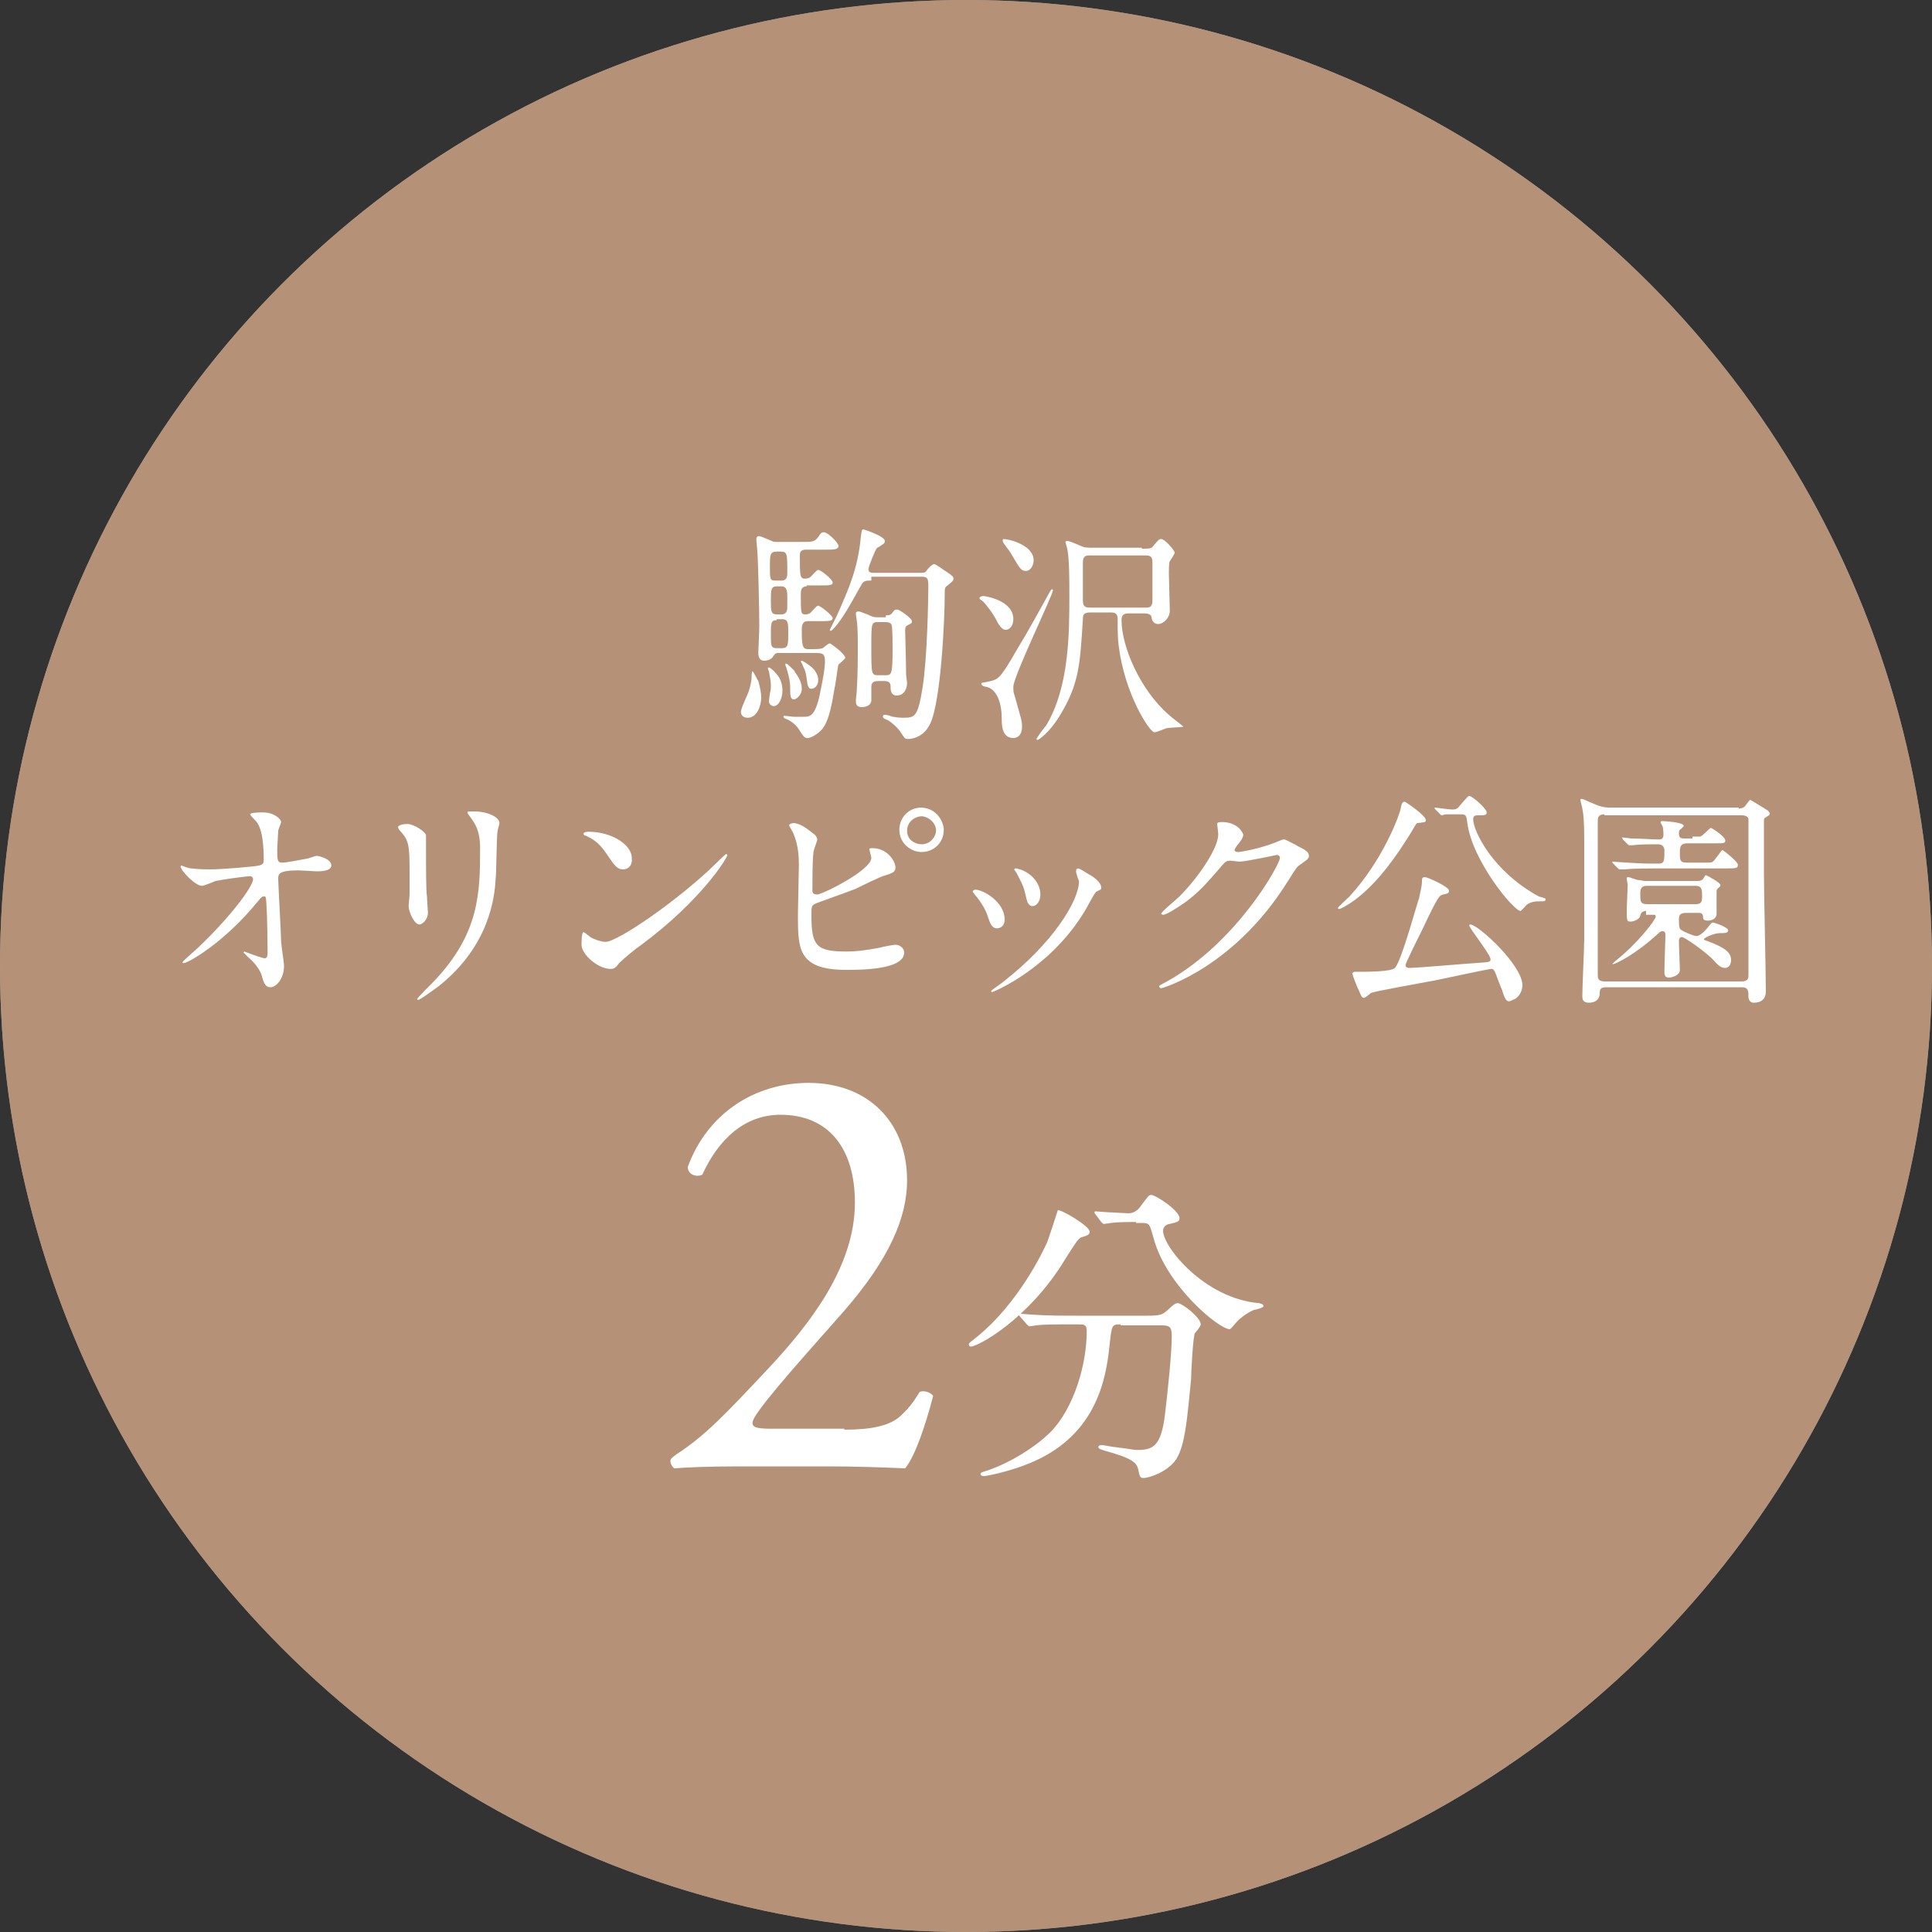 <?xml version="1.0" encoding="utf-8"?>
<!-- Generator: Adobe Illustrator 27.1.1, SVG Export Plug-In . SVG Version: 6.00 Build 0)  -->
<svg version="1.1" id="レイヤー_1" xmlns="http://www.w3.org/2000/svg" xmlns:xlink="http://www.w3.org/1999/xlink" x="0px"
	 y="0px" viewBox="0 0 200 200" style="enable-background:new 0 0 200 200;" xml:space="preserve">
<rect x="0" y="0" width="200" height="200" fill="#333333" stroke="none"/>
<style type="text/css">
	.st0{opacity:0.8;}
	.st1{fill:#FFFFFF;}
	.st2{opacity:0.59;}
	.st3{fill:#9F6436;}
</style>
<g>
	<g class="st0">
		<circle class="st1" cx="100" cy="100" r="100"/>
	</g>
	<g class="st2">
		<circle class="st3" cx="100" cy="100" r="100"/>
	</g>
	<g>
		<path class="st1" d="M78.8,72.2c0,0.8-0.4,2.1-1.4,2.1c-0.5,0-0.7-0.3-0.7-0.6c0-0.4,0.7-1.8,0.8-2.1c0.2-0.6,0.3-1.2,0.3-1.4
			c0-0.1,0-0.7,0.1-0.7c0.1,0,0.5,0.9,0.6,1C78.7,71.2,78.8,71.8,78.8,72.2z M83.5,60.7c-0.6,0-0.6,0.5-0.6,0.8c0,2,0,2.1,0.5,2.1
			c0.3,0,0.5-0.1,0.8-0.5c0.3-0.3,0.4-0.4,0.5-0.4c0.2,0,1.5,1,1.5,1.3c0,0.3-0.5,0.3-1.2,0.3h-1.4c-0.6,0-0.6,0.6-0.6,0.9
			c0,1.8,0.1,2,0.7,2h0.6c0.7,0,0.9-0.1,1-0.2c0.1-0.1,0.5-0.4,0.6-0.4c0.1,0,1.6,1.1,1.6,1.5c0,0.1-0.6,0.6-0.7,0.7
			c-0.1,0.3-0.3,2.1-0.4,2.4c-0.2,1.1-0.5,3.5-1.4,4.4c-0.5,0.5-1.1,0.8-1.4,0.8c-0.3,0-0.4-0.1-0.9-0.9c-0.3-0.5-1-1-1.4-1.1
			c0,0-0.2-0.1-0.2-0.2c0-0.1,0.1-0.1,0.1-0.1c0.2,0,0.8,0.1,1,0.1c0.3,0,0.7,0,1,0c0.6,0,1.1,0,1.6-2c0.2-1,0.6-2.8,0.6-3.7
			c0-0.8-0.2-0.9-0.9-0.9h-4c-0.2,0-0.3,0.1-0.5,0.4c-0.1,0.2-0.5,0.4-0.9,0.4c-0.6,0-0.6-0.7-0.6-0.8s0.1-2.3,0.1-2.8
			c0-1.5-0.1-6.3-0.2-7.7c0-0.2-0.1-1-0.1-1.2c0-0.2,0-0.4,0.3-0.4c0.1,0,0.6,0.2,1.3,0.5c0.1,0.1,0.4,0.1,0.6,0.1H83
			c1.1,0,1.3,0,1.7-0.5c0.3-0.5,0.4-0.5,0.6-0.5c0.4,0,1.5,1.1,1.5,1.4c0,0.4-0.5,0.4-1.3,0.4h-2.1c-0.6,0-0.6,0.4-0.6,0.6
			c0,2,0,2.4,0.5,2.4c0.1,0,0.3,0,0.5-0.1c0.2-0.1,0.7-0.8,0.9-0.8c0.3,0,1.5,1,1.5,1.3c0,0.3-0.4,0.3-1.2,0.3H83.5z M81,71.5
			c0,0.8-0.4,1.6-0.9,1.6c-0.2,0-0.5-0.2-0.5-0.5c0-0.1,0.1-0.8,0.1-0.8c0.1-0.4,0.1-0.6,0.1-0.9c0-0.4-0.1-0.8-0.2-1.4
			c0,0-0.1-0.2-0.1-0.3c0-0.1,0-0.1,0.1-0.1c0.1,0,0.5,0.3,0.8,0.7C80.7,70.1,81,70.7,81,71.5z M80.9,60.1c0.6,0,0.6-0.5,0.6-0.8
			c0-2,0-2.2-0.7-2.2h-0.4c-0.7,0-0.7,0.4-0.7,1.5c0,1.4,0,1.5,0.6,1.5H80.9z M80.9,63.6c0.5,0,0.6-0.4,0.6-0.7c0-0.2,0-0.2,0-1
			c0-0.6,0-1.2-0.6-1.2h-0.5c-0.6,0-0.6,0.4-0.6,1.5c0,1,0,1.4,0.6,1.4H80.9z M80.4,64.2c-0.6,0-0.6,0.3-0.6,1.6c0,1,0,1.3,0.6,1.3
			h0.5c0.7,0,0.7-0.3,0.7-1.7c0-0.8,0-1.3-0.6-1.3H80.4z M83,71.3c0,0.7-0.6,1.1-0.8,1.1c-0.4,0-0.4-0.4-0.4-1.2
			c0-0.6-0.1-1.1-0.4-2.1c0,0-0.1-0.2-0.1-0.3c0-0.1,0-0.1,0.1-0.1c0.1,0,0.5,0.4,0.8,0.7C82.4,69.8,83,70.4,83,71.3z M84.7,70.4
			c0,0.6-0.4,0.9-0.7,0.9c-0.3,0-0.4-0.2-0.5-1.1c-0.1-0.6-0.1-0.7-0.4-1.3c0-0.1-0.2-0.4-0.2-0.4c0,0,0-0.1,0.1-0.1
			c0.1,0,0.7,0.4,0.8,0.5C84,69,84.7,69.6,84.7,70.4z M90.2,60.1c-0.5,0-0.8,0-1,0.4c-0.2,0.3-1,1.8-1.2,2.1c-0.9,1.6-1.8,2.7-2,2.7
			c0,0-0.1,0-0.1-0.1c0,0,0.6-1.2,0.7-1.4c1.3-2.9,2.2-5,2.5-8.1c0.1-0.8,0.1-0.9,0.3-0.9c0,0,2.2,0.7,2.2,1.2
			c0,0.2-0.1,0.3-0.3,0.4c0,0-0.4,0.3-0.5,0.3c-0.2,0.2-0.9,2-0.9,2.2c0,0.4,0.3,0.4,0.6,0.4h4.7c0.3,0,0.6,0,0.7-0.2
			c0.2-0.3,0.6-0.7,0.8-0.7c0.2,0,1.1,0.7,1.3,0.8c0.6,0.4,0.7,0.5,0.7,0.7s-0.1,0.3-0.6,0.7c-0.3,0.2-0.3,0.3-0.3,0.8
			c0,2.8-0.4,11.2-1.5,13.5c-0.7,1.5-2,1.6-2.3,1.6c-0.4,0-0.4-0.2-0.7-0.6c-0.4-0.7-1.4-1.4-1.5-1.4c-0.3-0.1-0.4-0.2-0.4-0.3
			c0-0.1,0-0.2,0.2-0.2c0.1,0,0.3,0,0.8,0.2c0.2,0,0.5,0.1,1,0.1c1.3,0,1.6,0,2.1-3.1c0.5-3.1,0.6-9.3,0.6-10.6
			c0-0.7-0.1-0.9-0.7-0.9H90.2z M91.7,63.7c0.3,0,0.5,0,0.7-0.3c0.2-0.3,0.3-0.3,0.5-0.3c0.2,0,1.5,0.9,1.5,1.2c0,0.2,0,0.2-0.4,0.4
			c-0.2,0.1-0.3,0.2-0.3,0.5c0,0.1,0.1,3.7,0.1,4.6c0,0.3,0.1,0.7,0.1,0.9c0,0.6-0.3,1.3-1.1,1.3c-0.5,0-0.6-0.5-0.6-0.7
			c0-0.5,0-0.8-0.7-0.8h-0.6c-0.5,0-0.7,0.2-0.7,0.6c0,0.2,0,1.2,0,1.4c0,0.4-0.4,0.7-1,0.7c-0.5,0-0.6-0.3-0.6-0.6
			c0-0.3,0.1-0.9,0.1-1.3c0.1-1.5,0.1-3.5,0.1-3.9c0-1.2,0-2.5-0.1-3.1c0-0.1-0.1-0.6-0.1-0.8c0-0.2,0.2-0.2,0.3-0.2
			c0.2,0,0.8,0.3,0.9,0.3c0.4,0.2,0.6,0.3,1,0.3H91.7z M90.9,64.4c-0.7,0-0.7,0.1-0.7,2.6c0,2.9,0,2.9,0.8,2.9h0.6
			c0.7,0,0.8,0,0.8-2.8c0-0.3,0-2.2-0.1-2.4c-0.1-0.3-0.5-0.3-0.6-0.3H90.9z"/>
		<path class="st1" d="M101.8,61.7c0.1,0,3.1,0.4,3.1,2.4c0,0.7-0.4,1.1-0.8,1.1c-0.2,0-0.4-0.1-0.8-0.7c-0.5-1.1-1.4-2.1-1.5-2.2
			c-0.4-0.3-0.4-0.3-0.4-0.4C101.4,61.8,101.6,61.7,101.8,61.7z M102.9,70.4c0.5-0.2,0.8-0.4,2.4-3.2c1.1-1.8,2.2-3.8,3.3-5.8
			c0.2-0.3,0.2-0.4,0.3-0.4c0.1,0,0.1,0.1,0.1,0.1c0,0.5-4.1,8.9-4.1,10c0,0.3,0,0.6,0.1,0.8c0.7,2.5,0.8,2.7,0.8,3.3
			c0,1.2-0.8,1.2-0.9,1.2c-1.2,0-1.2-1.4-1.2-2c0-1.8-0.6-3.1-1.6-3.3c-0.1,0-0.6-0.1-0.5-0.4C101.6,70.7,102.7,70.5,102.9,70.4z
			 M103.9,55.8c0.5,0,3.1,0.6,3.1,2.2c0,0.5-0.3,1.1-0.8,1.1c-0.5,0-0.6-0.2-1.6-1.9c-0.1-0.2-0.8-1-0.8-1.2
			C103.8,55.9,103.8,55.8,103.9,55.8z M118.2,56.8c0.8,0,1,0,1.2-0.3c0.5-0.6,0.6-0.7,0.8-0.7c0.4,0,1.4,1.2,1.4,1.4
			c0,0.2-0.4,0.7-0.5,0.9c-0.1,0.1-0.1,1-0.1,1.2c0,0.6,0.1,3.5,0.1,3.9c0,0.8-0.7,1.4-1.2,1.4c-0.1,0-0.6,0-0.7-0.7
			c0-0.3-0.4-0.4-0.7-0.4h-1.7c-0.5,0-0.7,0.2-0.7,0.7c0,2.7,1.9,7.2,4.9,9.8c0.2,0.2,1.5,1.2,1.5,1.2c0,0.1-1.5,0.1-1.8,0.2
			c-1,0.4-1.1,0.4-1.2,0.4c-0.5,0-3.1-4-3.7-9c-0.1-0.7-0.1-1.6-0.1-2.7c0-0.6-0.3-0.7-0.7-0.7h-2.1c-0.7,0-0.8,0.2-0.8,0.7
			c-0.3,4.8-0.4,6.7-2.4,10c-1.1,1.8-2.2,2.5-2.3,2.5c0,0-0.1,0-0.1-0.1c0-0.1,0.8-1.2,1-1.4c2.4-4,2.4-9.6,2.4-13.6
			c0-1.3,0-3.5-0.2-4.6c0-0.1-0.2-0.7-0.2-0.8c0-0.1,0.2-0.1,0.2-0.1c0.2,0,0.9,0.3,1.6,0.6c0.2,0.1,0.7,0.1,1.1,0.1H118.2z
			 M118.6,62.9c0.3,0,0.7,0,0.7-0.7c0-0.6,0-3.4,0-3.9c0-0.6-0.1-0.8-0.7-0.8h-5.8c-0.3,0-0.7,0-0.7,0.7c0,0.6,0,3.4,0,4
			c0,0.7,0.4,0.7,0.8,0.7H118.6z"/>
		<path class="st1" d="M19.8,89.9c0.8,0.1,1.8,0.1,1.9,0.1c1.3,0,4.8-0.3,5.1-0.4c0.4-0.1,0.5-0.2,0.5-0.6c0-3.1-0.6-3.8-0.9-4.1
			c-0.1-0.1-0.5-0.5-0.5-0.6c0-0.2,1.1-0.2,1.3-0.2c1.2,0,1.9,0.7,1.9,1c0,0.1-0.3,0.8-0.3,0.9c0,0.3-0.1,1.6-0.1,1.9
			c0,1.1,0,1.4,0.5,1.4c0.5,0,1.9-0.3,2.5-0.4c0.2,0,0.9-0.3,1.1-0.3c0.2,0,1.5,0.3,1.5,1c0,0.6-1.2,0.6-1.5,0.6s-1.6-0.1-1.9-0.1
			c-2.1,0-2.1,0.4-2.1,0.9c0,0.4,0.3,5.9,0.3,6.4c0,0.4,0.3,2.2,0.3,2.6c0,1.3-0.8,2.2-1.4,2.2c-0.5,0-0.7-0.4-0.9-1.2
			c-0.2-0.7-0.9-1.5-1.4-1.9c-0.1-0.1-0.5-0.5-0.5-0.5c0,0,0.1-0.1,0.1-0.1c0,0,1.8,0.7,2.1,0.7c0.3,0,0.3-0.4,0.3-0.6
			c0-2.6-0.1-5.6-0.2-5.7c0-0.1-0.1-0.1-0.2-0.1c-0.1,0-0.2,0-0.6,0.5c-3.4,4.2-7.2,6.4-7.7,6.4c-0.1,0-0.1,0-0.1-0.1
			c0-0.1,1.3-1.2,1.5-1.4c3.3-3.1,5.8-6.4,5.8-7.2c0-0.1-0.1-0.3-0.3-0.3c-0.4,0-3.2,0.4-3.6,0.5c-0.2,0.1-1.2,0.5-1.4,0.5
			c-0.7,0-2.2-1.6-2.2-2c0-0.1,0.1-0.1,0.1-0.1C19,89.7,19.6,89.9,19.8,89.9z"/>
		<path class="st1" d="M42.2,85.3c0.6,0,1.9,0.8,1.9,1.2c0,0.1,0,0.7,0,0.8c0,2.8,0,4.9,0.1,5.5c0,0.3,0.1,1.5,0.1,1.7
			c0,0.6-0.5,1.2-0.9,1.2c-0.5,0-1.1-1.3-1.1-1.9c0-0.2,0.1-1,0.1-1.2c0-1.1,0-2,0-2.4c0-2.7-0.1-3.2-0.9-4.1
			c-0.2-0.2-0.3-0.4-0.3-0.5C41.3,85.4,41.7,85.3,42.2,85.3z M48.7,84.6c-0.3-0.4-0.3-0.4-0.3-0.5c0-0.1,0-0.1,0.7-0.1
			c1.4,0,2.6,0.6,2.6,1.2c0,0.2-0.2,0.7-0.2,0.9c-0.1,0.6-0.1,4.2-0.2,5c-0.1,1.7-0.6,6.8-5.9,11c-0.7,0.5-1.9,1.4-2.1,1.4
			c-0.1,0-0.1,0-0.1-0.1c0-0.1,1.5-1.6,1.8-1.9c4.6-4.9,4.7-9,4.7-13.7C49.7,86,49.2,85.3,48.7,84.6z"/>
		<path class="st1" d="M66.4,97.8c-0.6,0.4-1.8,1.4-2.3,1.9c-0.4,0.5-0.5,0.6-0.9,0.6c-1.3,0-3-1.5-3-2.5c0-0.2,0-1.3,0.2-1.3
			c0.1,0,0.6,0.4,0.7,0.5c0.3,0.2,1.1,0.5,1.6,0.5c1.2,0,7.4-4.2,11.4-8.1c0.4-0.4,1-1,1.1-1c0,0,0.1,0.1,0.1,0.1
			C75.3,88.8,72.6,93.2,66.4,97.8z M64.5,90c-0.6,0-0.9-0.4-1.7-1.6c-0.8-1.2-1.5-1.6-2.2-1.9c-0.1,0-0.2-0.1-0.2-0.2
			c0-0.1,0.2-0.2,0.5-0.2c2.5,0,4.5,1.4,4.5,2.7C65.5,89.5,65.1,90,64.5,90z"/>
		<path class="st1" d="M84.2,86.3c0.2,0.1,0.4,0.4,0.4,0.6c0,0.2-0.4,1.1-0.4,1.4c-0.1,0.8-0.1,2.9-0.1,3.9c0,0.1,0,0.4,0.5,0.4
			c0.5,0,5.6-2.5,5.6-3.8c0-0.1-0.2-0.8-0.2-0.9c0-0.1,0.2-0.1,0.3-0.1c1.6,0,2.4,1.4,2.4,2c0,0.5-0.4,0.6-1,0.8
			c-0.5,0.1-2.7,1.2-3.1,1.4c-0.7,0.3-4.2,1.5-4.3,1.6C84,93.8,84,93.9,84,94.8c0,3.1,0.5,3.7,3.6,3.7c1,0,1.9-0.1,3.5-0.4
			c0.3-0.1,1.4-0.3,1.6-0.3c0.5,0,0.9,0.4,0.9,0.8c0,1.8-4.5,1.8-6,1.8c-4.9,0-5-2.1-5-5.5c0-0.9,0.1-4.6,0.1-5.4
			c0-1.9-0.4-2.8-0.6-3.3c-0.4-0.7-0.4-0.7-0.4-0.8c0-0.1,0.3-0.2,0.5-0.2C82.8,85.3,83.2,85.5,84.2,86.3z M97.7,85.9
			c0,1.3-1,2.3-2.3,2.3c-1.1,0-2.3-0.9-2.3-2.3c0-1.2,0.9-2.3,2.3-2.3C97.1,83.7,97.7,85.2,97.7,85.9z M93.9,86c0,1,0.9,1.4,1.5,1.4
			c1,0,1.5-0.9,1.5-1.4c0-0.9-0.9-1.5-1.5-1.5C94.8,84.5,93.9,85,93.9,86z"/>
		<path class="st1" d="M104,95.2c0,0.7-0.5,0.9-0.8,0.9c-0.5,0-0.7-0.5-0.9-1.1c-0.2-0.7-0.7-1.6-1.4-2.4c-0.1-0.2-0.2-0.2-0.2-0.3
			c0-0.1,0.1-0.2,0.3-0.2C101.7,92.1,104,93.3,104,95.2z M111.4,90.3c0,0,0-0.1,0-0.2c0-0.1,0.1-0.2,0.2-0.2c0.2,0,0.9,0.5,1.1,0.6
			c0.4,0.2,1.3,0.8,1.3,1.4c0,0.2-0.1,0.2-0.5,0.4c-0.2,0.1-1,1.7-1.2,2c-3.6,6-9.5,8.4-9.6,8.4c-0.1,0-0.1-0.1-0.1-0.1
			c0-0.1,1.1-0.8,1.3-1c5-3.9,7.8-8.3,7.8-10.4C111.5,90.8,111.5,90.6,111.4,90.3z M107.7,92.6c0,0.7-0.4,1.2-0.8,1.2
			c-0.5,0-0.6-0.6-0.7-1c-0.2-0.8-0.2-1-0.9-2.3c0-0.1-0.3-0.4-0.3-0.5c0-0.1,0.1-0.1,0.2-0.1C106.4,90.1,107.7,91.2,107.7,92.6z"/>
		<path class="st1" d="M126,85.3c0-0.2,0.3-0.2,0.5-0.2c1.7,0,2.2,1.2,2.2,1.3c0,0.3-0.2,0.6-0.7,1.2c-0.1,0.2-0.2,0.3-0.2,0.4
			c0,0.2,0.3,0.2,0.4,0.2c0.2,0,2-0.3,3.6-0.9c0.3-0.1,0.9-0.4,1.1-0.4c0.2,0,0.3,0.1,1.3,0.6c0.1,0.1,0.8,0.4,0.9,0.5
			c0.3,0.2,0.4,0.4,0.4,0.6c0,0.3-0.2,0.4-0.9,0.9c-0.3,0.2-0.4,0.3-1.2,1.6c-1.2,1.9-3.8,5.8-8.5,8.9c-2.6,1.7-4.6,2.3-4.7,2.3
			c-0.1,0-0.2-0.1-0.2-0.2c0-0.1,0.1-0.1,0.8-0.5c7.2-4,11.7-12.1,11.7-12.8c0-0.2-0.2-0.3-0.3-0.3c0,0-3.3,0.7-3.9,0.7
			c-0.1,0-0.8-0.1-0.9-0.1c-0.5,0-0.5,0-1.5,1.2c-1.4,1.6-2,2.2-3.2,3.1c-1,0.7-2,1.3-2.3,1.3c-0.1,0-0.2-0.1-0.2-0.1
			c0-0.2,1.6-1.5,1.9-1.8c1.9-1.9,4.2-5.2,4-6.6C126.1,86,126,85.4,126,85.3z"/>
		<path class="st1" d="M147.6,84.9c0,0.2,0,0.2-0.8,0.3c-0.2,0-0.2,0.1-0.8,1.1c-1.2,1.9-3.2,5-5.8,6.9c-0.7,0.5-1.4,0.9-1.6,0.9
			c0,0-0.1,0-0.1-0.1c0-0.1,1-1,1.2-1.2c3.4-3.7,5.1-8.2,5.3-9.1c0.1-0.7,0.3-0.7,0.4-0.7c0.1,0,0.2,0.1,0.2,0.1
			C145.6,83.1,147.6,84.4,147.6,84.9z M155.5,102.5c-0.1-0.2-0.6-1.5-0.7-1.8c-0.1-0.2-0.2-0.4-0.4-0.4c-0.3,0-4.9,1-5.9,1.2
			c-1,0.2-6.2,1.1-6.6,1.3c-0.1,0.1-0.6,0.5-0.7,0.5c-0.2,0-0.3-0.2-0.5-0.7c-0.3-0.6-0.7-1.7-0.7-1.8c0-0.1,0.1-0.2,0.3-0.2
			c1.3,0,3.7,0,4.1-0.4c0.7-0.7,2.4-7.1,2.5-7.2c0.1-0.6,0.3-1.2,0.3-1.8c0-0.2,0-0.4,0.3-0.4c0.3,0,2.5,1,2.5,1.4
			c0,0.3-0.2,0.3-0.6,0.4c-0.4,0.1-0.5,0.1-2.2,3.7c-0.3,0.6-1.7,3.4-1.7,3.6c0,0.3,0.3,0.3,0.4,0.3c0.8,0,6.5-0.5,6.8-0.5
			c1.5-0.1,1.6-0.1,1.6-0.4c0-0.5-2.2-3.2-2.2-3.5c0,0,0-0.1,0.1-0.1c0.8,0,5.4,4.2,5.4,6.3c0,0.7-0.5,1.4-1,1.5
			C156,103.9,155.8,103.5,155.5,102.5z M148.6,83.8c0,0-0.1-0.1-0.1-0.2c0,0,0,0,0,0c0.2,0,1.5,0.2,1.8,0.2c0.5,0,0.6-0.1,0.9-0.5
			c0.7-0.8,0.8-0.9,0.9-0.9c0.3,0,1.8,1.3,1.8,1.7c0,0.3-0.2,0.3-0.9,0.3c-0.2,0-0.5,0-0.5,0.4c0,1.2,2,5.4,6.8,8
			C160,93,160,93,160,93.1c0,0.2-0.2,0.2-0.4,0.2c-0.6,0-1.1,0-1.6,0.4c-0.1,0.1-0.5,0.6-0.6,0.6c-0.7,0-5-5.2-5.5-9.1
			c-0.1-0.7-0.1-0.9-0.6-0.9c-1,0-1.2,0-1.6,0c-0.1,0-0.4,0.1-0.5,0.1c0,0-0.1-0.1-0.1-0.1L148.6,83.8z"/>
		<path class="st1" d="M180,83.7c0.3,0,0.5-0.1,0.6-0.2c0.1-0.1,0.5-0.7,0.6-0.7c0,0,1.5,0.9,1.8,1.1c0,0,0.2,0.2,0.2,0.3
			c0,0.2-0.1,0.2-0.4,0.4c-0.2,0.1-0.2,0.2-0.2,0.5c0,0.3,0,2.9,0,5.3c0,1.9,0.2,10.5,0.2,12.2c0,1.2-1,1.2-1.3,1.2
			c-0.3,0-0.5-0.3-0.5-0.6c0-0.6,0-1-0.7-1h-14c-0.5,0-0.7,0.1-0.7,0.6c0,0.7-0.5,1-1.1,1c-0.6,0-0.7-0.3-0.7-0.7
			c0-0.9,0.2-5,0.2-5.9c0-3.1,0-7.1,0-10.4c0-1.8-0.1-2.7-0.2-3.1c0-0.1-0.2-0.8-0.2-0.9c0-0.1,0.1-0.1,0.1-0.1
			c0.2,0,0.3,0.1,1.5,0.6c0.5,0.2,0.9,0.3,1.4,0.3H180z M166.1,84.3c-0.7,0-0.7,0.4-0.7,0.7c0,1,0,5.6,0,6.5v9.4
			c0,0.3,0,0.7,0.7,0.7h14.2c0.7,0,0.7-0.4,0.7-0.7c0-3.2,0-11.7,0-12.3c0-0.6,0-3.7,0-3.8c0-0.1-0.1-0.4-0.7-0.4H166.1z
			 M170.4,94.3c-0.5,0-0.6,0.4-0.6,0.5c-0.1,0.4-0.7,0.6-1,0.6c-0.4,0-0.4-0.1-0.4-1.2c0-0.4,0.1-2.3,0.1-2.6c0-0.1-0.1-0.5-0.1-0.6
			c0-0.2,0-0.2,0.2-0.2c0.1,0,0.8,0.3,1,0.3c0.2,0,0.5,0.1,0.7,0.1h5.4c0.1,0,0.4,0,0.6-0.2c0,0,0.2-0.4,0.3-0.4
			c0.1,0,1.5,0.8,1.5,1c0,0.2-0.1,0.2-0.3,0.4c-0.1,0.1-0.1,0.2-0.1,0.4v2.2c0,0.5-0.5,0.7-0.9,0.7c-0.5,0-0.5-0.2-0.5-0.4
			c0-0.4-0.3-0.4-0.5-0.4h-1.2c-0.8,0-0.8,0.3-0.8,0.8c0,0.8,0.1,0.9,0.3,1c0.1,0.1,1.2,0.6,1.5,0.6c0.5,0,1.1-0.8,1.2-0.9
			c0.3-0.4,0.4-0.5,0.5-0.5c0.2,0,1.6,0.5,1.6,0.8c0,0.3-0.4,0.3-0.9,0.3c-0.6,0-1.6,0.5-1.6,0.6c0,0.1,0,0.1,0.3,0.2
			c1.9,0.7,2.5,1.2,2.5,2c0,0.5-0.3,0.8-0.6,0.8c-0.4,0-0.7-0.2-1.3-0.9c-0.8-0.8-2.9-2.3-3.2-2.3c0,0-0.3,0-0.3,0.4
			c0,0.5,0.1,2.6,0.1,3c0,0.6-0.9,0.8-1.1,0.8c-0.5,0-0.5-0.3-0.5-0.7c0-0.6,0.1-3.1,0.1-3.6c0-0.3,0-0.5-0.3-0.5
			c-0.1,0-0.2,0-0.4,0.2c-2.5,2.3-4.5,3.2-4.7,3.2c0,0-0.1,0-0.1,0c0,0,0.2-0.2,0.3-0.3c2.3-1.8,4.2-4.3,4.2-4.6
			c0-0.2-0.1-0.2-0.2-0.2H170.4z M175.2,86.6c0.6,0,0.6,0,0.8,0c0.2,0,1-0.9,1.1-0.9c0.1,0,1.5,0.9,1.5,1.3c0,0.3-0.1,0.3-1.2,0.3
			h-2.7c-0.7,0-0.8,0.3-0.8,0.9c0,0.9,0,1.1,0.8,1.1h1.7c0.7,0,0.8,0,0.9-0.1c0.2-0.1,0.9-1.2,1-1.2c0.1,0,1.6,1.2,1.6,1.5
			c0,0.4-0.1,0.4-1.5,0.4h-7.2c-0.5,0-2.2,0-3,0.1c-0.1,0-0.4,0-0.5,0c-0.1,0-0.1,0-0.2-0.1l-0.5-0.5c0,0-0.1-0.1-0.1-0.2
			c0,0,0,0,0.1,0c0.1,0,1.3,0.1,1.5,0.1c1.7,0.1,1.8,0.1,3.2,0.1c0.6,0,0.6-0.3,0.6-1.3c0-0.2,0-0.7-0.7-0.7c-0.9,0-1.9,0-2.6,0.1
			c-0.1,0-0.3,0-0.3,0c-0.1,0-0.1,0-0.2-0.1l-0.5-0.5c0-0.1-0.1-0.1-0.1-0.2c0,0,0,0,0.1,0c0.1,0,0.8,0.1,0.9,0.1
			c0.8,0,2.2,0.1,2.8,0.1c0.2,0,0.5,0,0.5-0.5c0-0.1,0-0.6-0.1-0.9c0,0-0.2-0.3-0.2-0.4c0-0.1,0.1-0.1,0.2-0.1
			c0.1,0,2.2,0.1,2.2,0.5c0,0.1-0.3,0.3-0.4,0.4c-0.1,0.1-0.1,0.2-0.1,0.4c0,0.3,0.1,0.5,0.5,0.5H175.2z M170.5,91.7
			c-0.5,0-0.7,0.2-0.7,0.8c0,0.8,0,1.1,0.7,1.1h5c0.6,0,0.7-0.2,0.7-0.8c0-0.7,0-1.1-0.7-1.1H170.5z"/>
		<path class="st1" d="M87.4,148c2.8,0,4.7-0.4,5.8-1.4c1.2-1.1,1.6-1.9,2-2.5c0.4-0.2,1.1,0,1.4,0.4c-0.8,3.1-1.9,6.3-2.9,7.5
			c-2.5-0.1-5.1-0.2-8-0.2h-9c-3.5,0-5.5,0.1-6.9,0.2c-0.1-0.1-0.4-0.3-0.4-0.8c0-0.2,0.3-0.4,0.7-0.7c2.9-1.9,4.9-4,9.5-8.9
			c4.1-4.4,8.9-10.4,8.9-17.1c0-5.6-2.7-9.1-7.7-9.1c-3.7,0-6.4,2.5-8.1,6.2c-0.6,0.3-1.5,0-1.5-0.8c2-5.5,6.9-8.7,12.5-8.7
			c6.2,0,10.2,4.1,10.2,10.1c0,3.8-1.8,8.1-6.6,13.6l-3.8,4.3c-5.1,5.8-5.6,6.8-5.6,7.2c0,0.4,0.3,0.6,1.9,0.6H87.4z"/>
		<path class="st1" d="M112.8,127.5c0,0.3-0.2,0.4-0.9,0.6c-0.3,0.1-0.9,1.1-1.6,2.2c-3.8,6.3-9.1,9.1-9.8,9.1
			c-0.1,0-0.2-0.1-0.2-0.2c0-0.2,0.1-0.2,0.7-0.7c4.4-3.5,7-9,7.4-9.9c0.2-0.5,1.1-3.3,1.1-3.3C109.7,125.1,112.8,126.9,112.8,127.5
			z M116,137.1c-0.9,0-0.9,0.1-1.1,1.8c-0.3,2.9-0.9,8.6-6.7,11.8c-2.7,1.5-6.1,2.1-6.3,2.1c-0.1,0-0.4,0-0.4-0.2
			c0-0.2,0.2-0.2,0.8-0.4c2.3-0.8,4.9-2.4,6.5-4c2.4-2.5,3.7-7,3.7-10.4c0-0.7-0.3-0.7-0.8-0.7h-1c-1.2,0-2.8,0-3.4,0.1
			c-0.1,0-0.6,0.1-0.7,0.1c-0.1,0-0.2-0.1-0.3-0.2l-0.7-0.8c-0.1-0.1-0.1-0.2-0.1-0.2c0-0.1,0-0.1,0.1-0.1c0.2,0,1.2,0.1,1.4,0.1
			c1.6,0.1,3,0.1,4.5,0.1h7.2c1.5,0,1.6-0.1,2.2-0.6c0.5-0.5,0.8-0.7,1-0.7c0.5,0,2.4,1.5,2.4,2.2c0,0.2-0.5,0.8-0.6,0.9
			c-0.2,0.3-0.4,4.1-0.4,4.8c-0.4,4-0.6,6.7-1.5,8.2c-0.9,1.4-2.9,2-3.4,2c-0.4,0-0.4-0.1-0.6-1c-0.2-0.8-1.3-1.2-3-1.7
			c-0.7-0.2-1.1-0.3-1.1-0.5c0-0.2,0.3-0.2,0.4-0.2c0.2,0,1.1,0.2,1.3,0.2c1.7,0.2,1.9,0.3,2.3,0.3c1.6,0,2.5-0.3,2.9-3.7
			c0.3-2.5,0.7-6.4,0.7-8c0-0.9-0.1-1.2-1-1.2H116z M117.6,126.5c-0.8,0-1.9,0-2.6,0.1c-0.1,0-0.6,0.1-0.7,0.1c-0.1,0-0.1,0-0.3-0.2
			l-0.6-0.8c-0.1-0.1-0.1-0.2-0.1-0.2c0,0,0-0.1,0.1-0.1c0.2,0,1.2,0.1,1.4,0.1c0.4,0,1.7,0.1,2,0.1c0.8,0,1.2-0.6,1.4-0.9
			c0.7-0.9,0.7-1,1-1c0.4,0,2.9,1.6,2.9,2.4c0,0.3-0.1,0.4-1,0.6c-0.2,0-0.7,0.2-0.7,0.7c0,1.7,4.3,7,9.9,7.5c0.1,0,0.5,0.1,0.5,0.3
			c0,0.2-0.9,0.4-1,0.4c-0.9,0.4-1.6,1-2,1.5c-0.1,0.1-0.4,0.5-0.5,0.5c-1.1,0-6.6-4.5-7.9-9.5c-0.4-1.4-0.4-1.5-1.2-1.5H117.6z"/>
	</g>
</g>
<g>
</g>
<g>
</g>
<g>
</g>
<g>
</g>
<g>
</g>
<g>
</g>
</svg>
